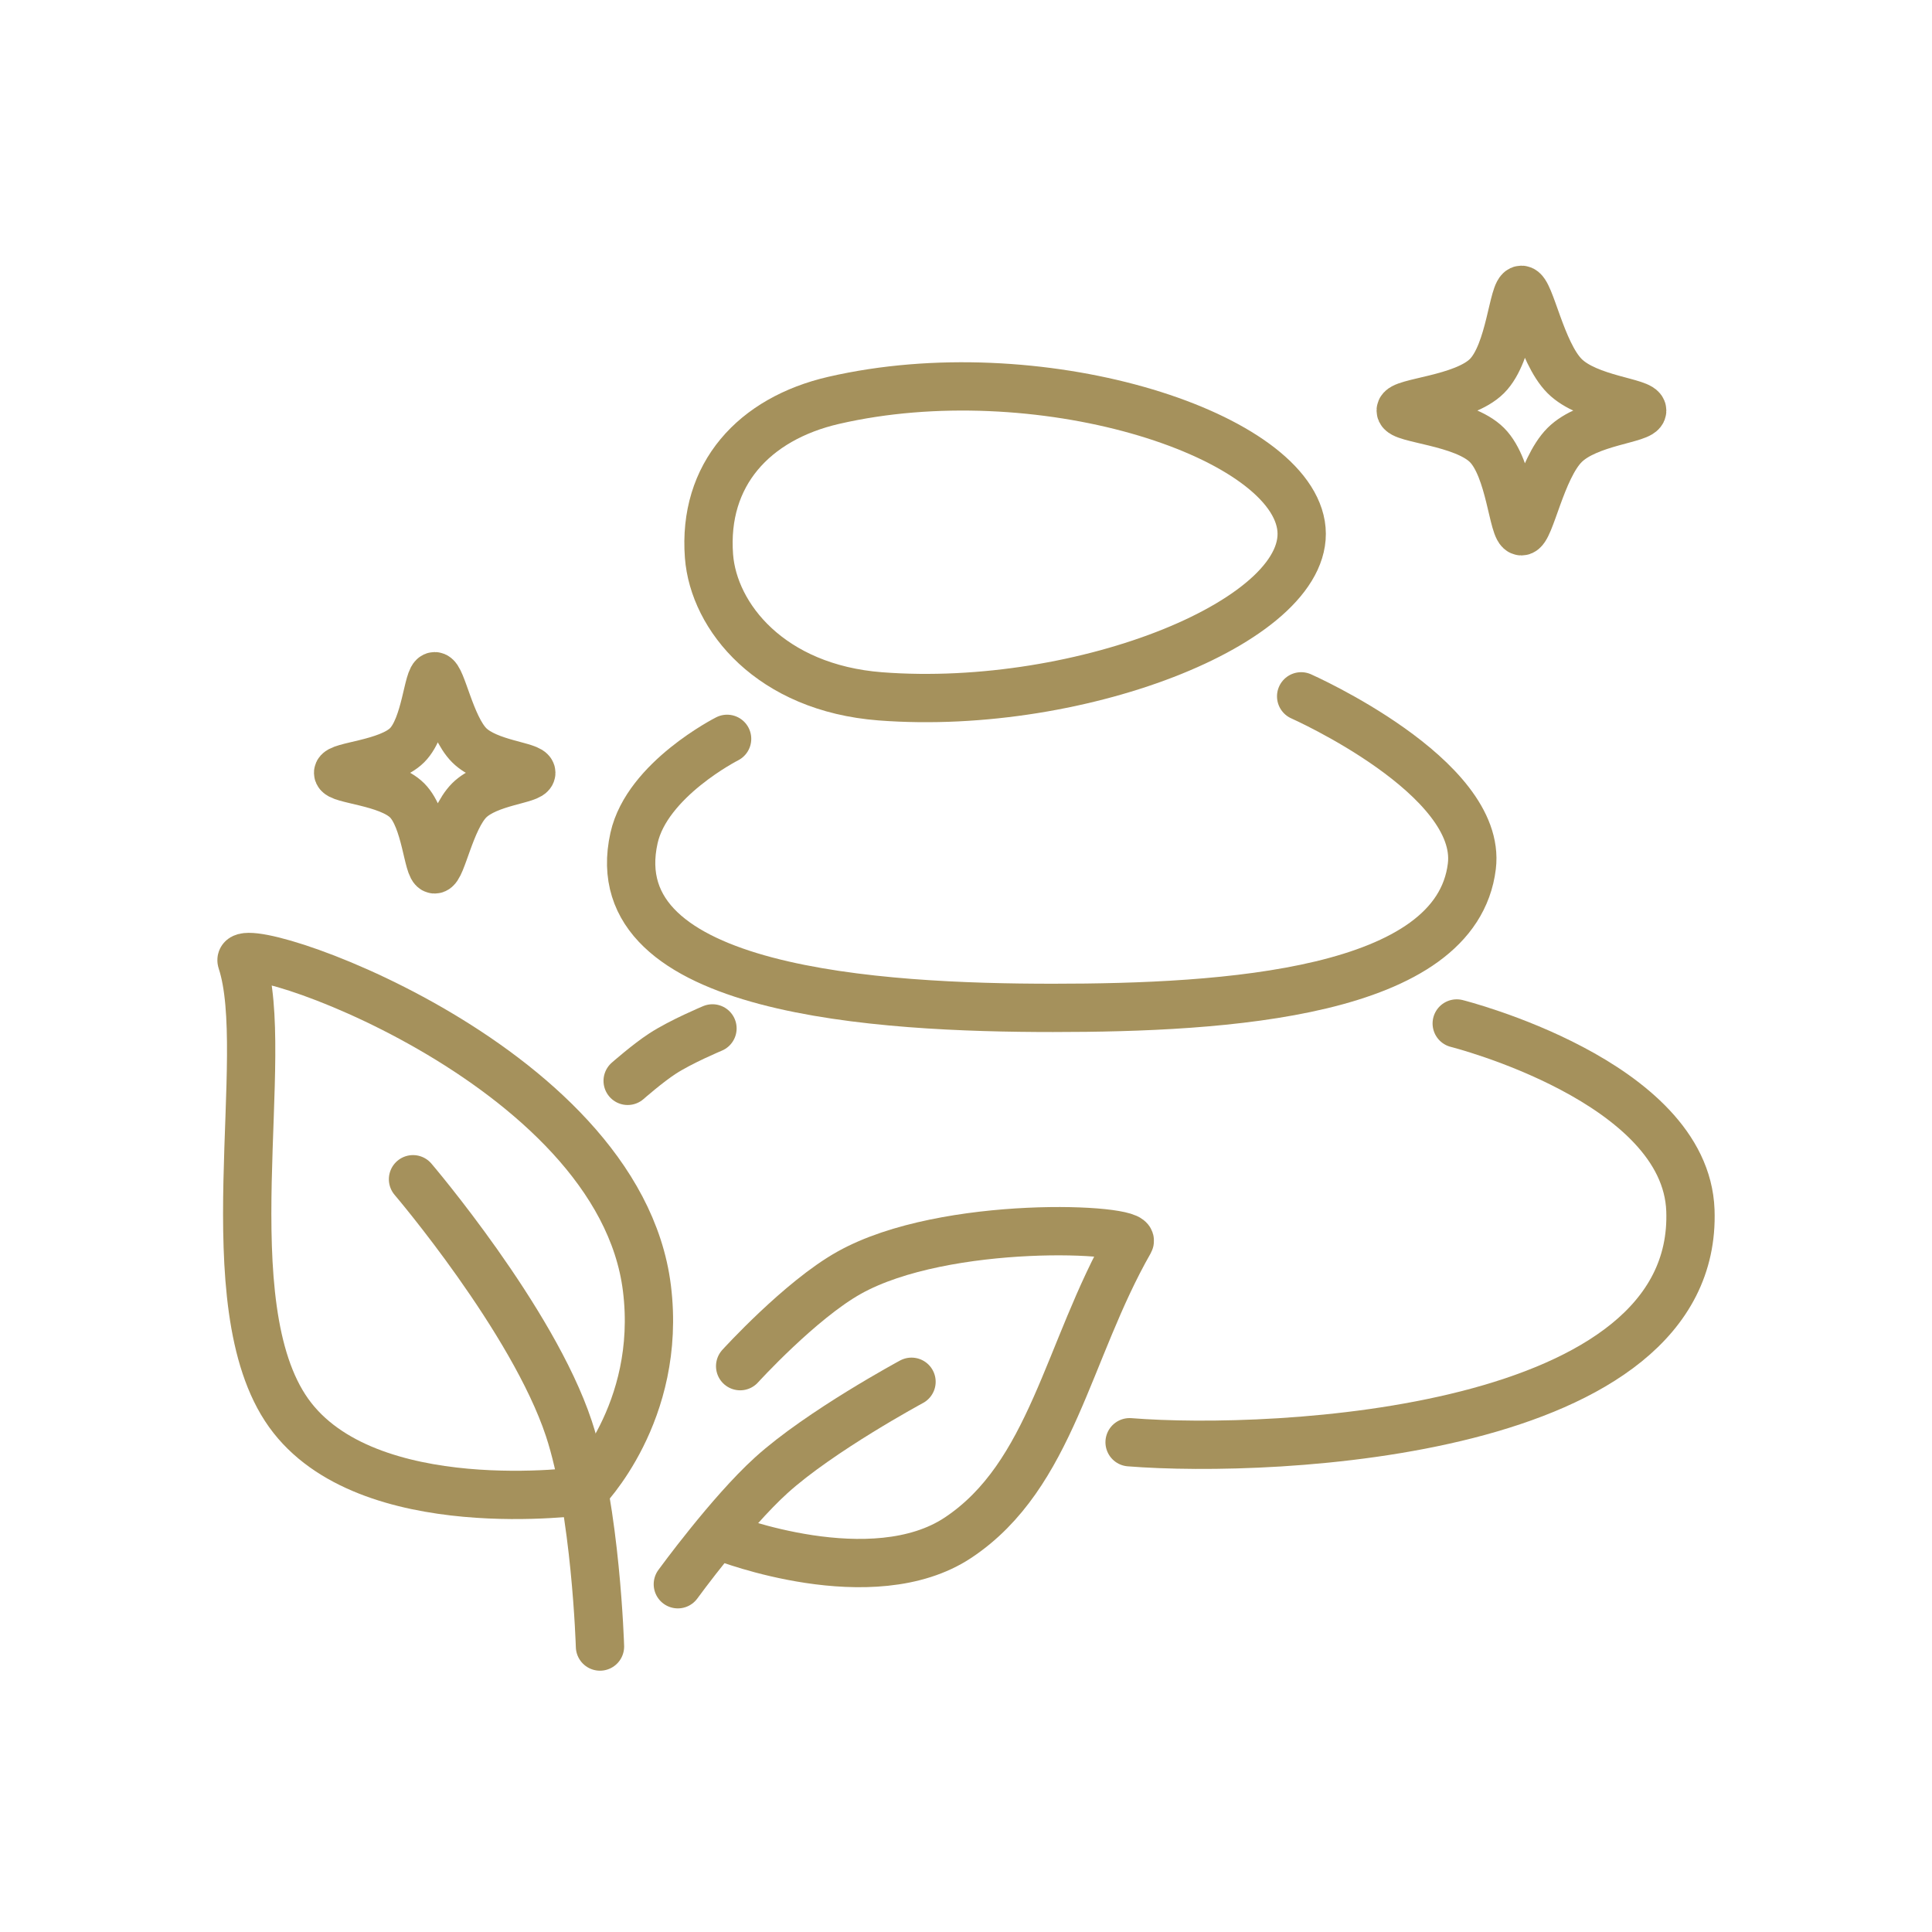 <svg width="40" height="40" viewBox="0 0 40 40" fill="none" xmlns="http://www.w3.org/2000/svg">
<path d="M12.995 22.378C12.995 22.378 13.414 22.01 13.713 21.816C14.093 21.567 14.751 21.292 14.751 21.292" stroke="#A5915C" stroke-linecap="round"/>
<path d="M30.16 21.19C30.16 21.19 34.901 22.381 34.998 25.06C35.164 29.693 26.391 30.099 23.387 29.86" stroke="#A5915C" stroke-linecap="round"/>
<path d="M15.324 28.285C15.324 28.285 16.568 26.916 17.582 26.35C19.573 25.237 23.547 25.425 23.387 25.705C22.097 27.963 21.774 30.543 19.84 31.833C18.055 33.022 15.002 31.833 15.002 31.833" stroke="#A5915C" stroke-linecap="round"/>
<path d="M14.034 32.8C14.034 32.8 15.109 31.322 15.969 30.543C16.979 29.628 18.872 28.608 18.872 28.608" stroke="#A5915C" stroke-linecap="round"/>
<path d="M8.551 24.415C8.551 24.415 11.029 27.32 11.777 29.575C12.337 31.266 12.422 34.09 12.422 34.09" stroke="#A5915C" stroke-linecap="round"/>
<path d="M5.976 29.253C4.364 26.995 5.645 21.835 5.004 19.9C4.801 19.288 12.812 21.962 13.394 26.673C13.713 29.253 12.099 30.865 12.099 30.865C12.099 30.865 7.589 31.511 5.976 29.253Z" stroke="#A5915C" stroke-linecap="round"/>
<path d="M15.054 15.297C15.054 15.297 13.398 16.135 13.127 17.349C12.413 20.542 18.229 20.867 21.8 20.867C25.37 20.867 30.151 20.574 30.473 17.935C30.698 16.083 26.939 14.417 26.939 14.417" stroke="#A5915C" stroke-linecap="round"/>
<path d="M17.26 8.289C21.452 7.322 26.612 8.934 26.935 10.869C27.258 12.804 22.419 14.739 18.227 14.417C15.953 14.242 14.775 12.77 14.679 11.514C14.551 9.825 15.609 8.67 17.26 8.289Z" stroke="#A5915C" stroke-linecap="round"/>
<path d="M32.393 7.786C32.881 8.274 34 8.321 34 8.5C34 8.679 32.881 8.726 32.393 9.214C31.905 9.702 31.679 11 31.5 11C31.321 11 31.274 9.702 30.786 9.214C30.298 8.726 29 8.679 29 8.5C29 8.321 30.298 8.274 30.786 7.786C31.274 7.298 31.321 6 31.5 6C31.679 6 31.905 7.298 32.393 7.786Z" stroke="#A5915C" stroke-linecap="round"/>
<path d="M9.714 15.429C10.105 15.819 11 15.857 11 16C11 16.143 10.105 16.181 9.714 16.571C9.324 16.962 9.143 18 9 18C8.857 18 8.819 16.962 8.429 16.571C8.038 16.181 7 16.143 7 16C7 15.857 8.038 15.819 8.429 15.429C8.819 15.038 8.857 14 9 14C9.143 14 9.324 15.038 9.714 15.429Z" stroke="#A5915C" stroke-linecap="round"/>
</svg>
